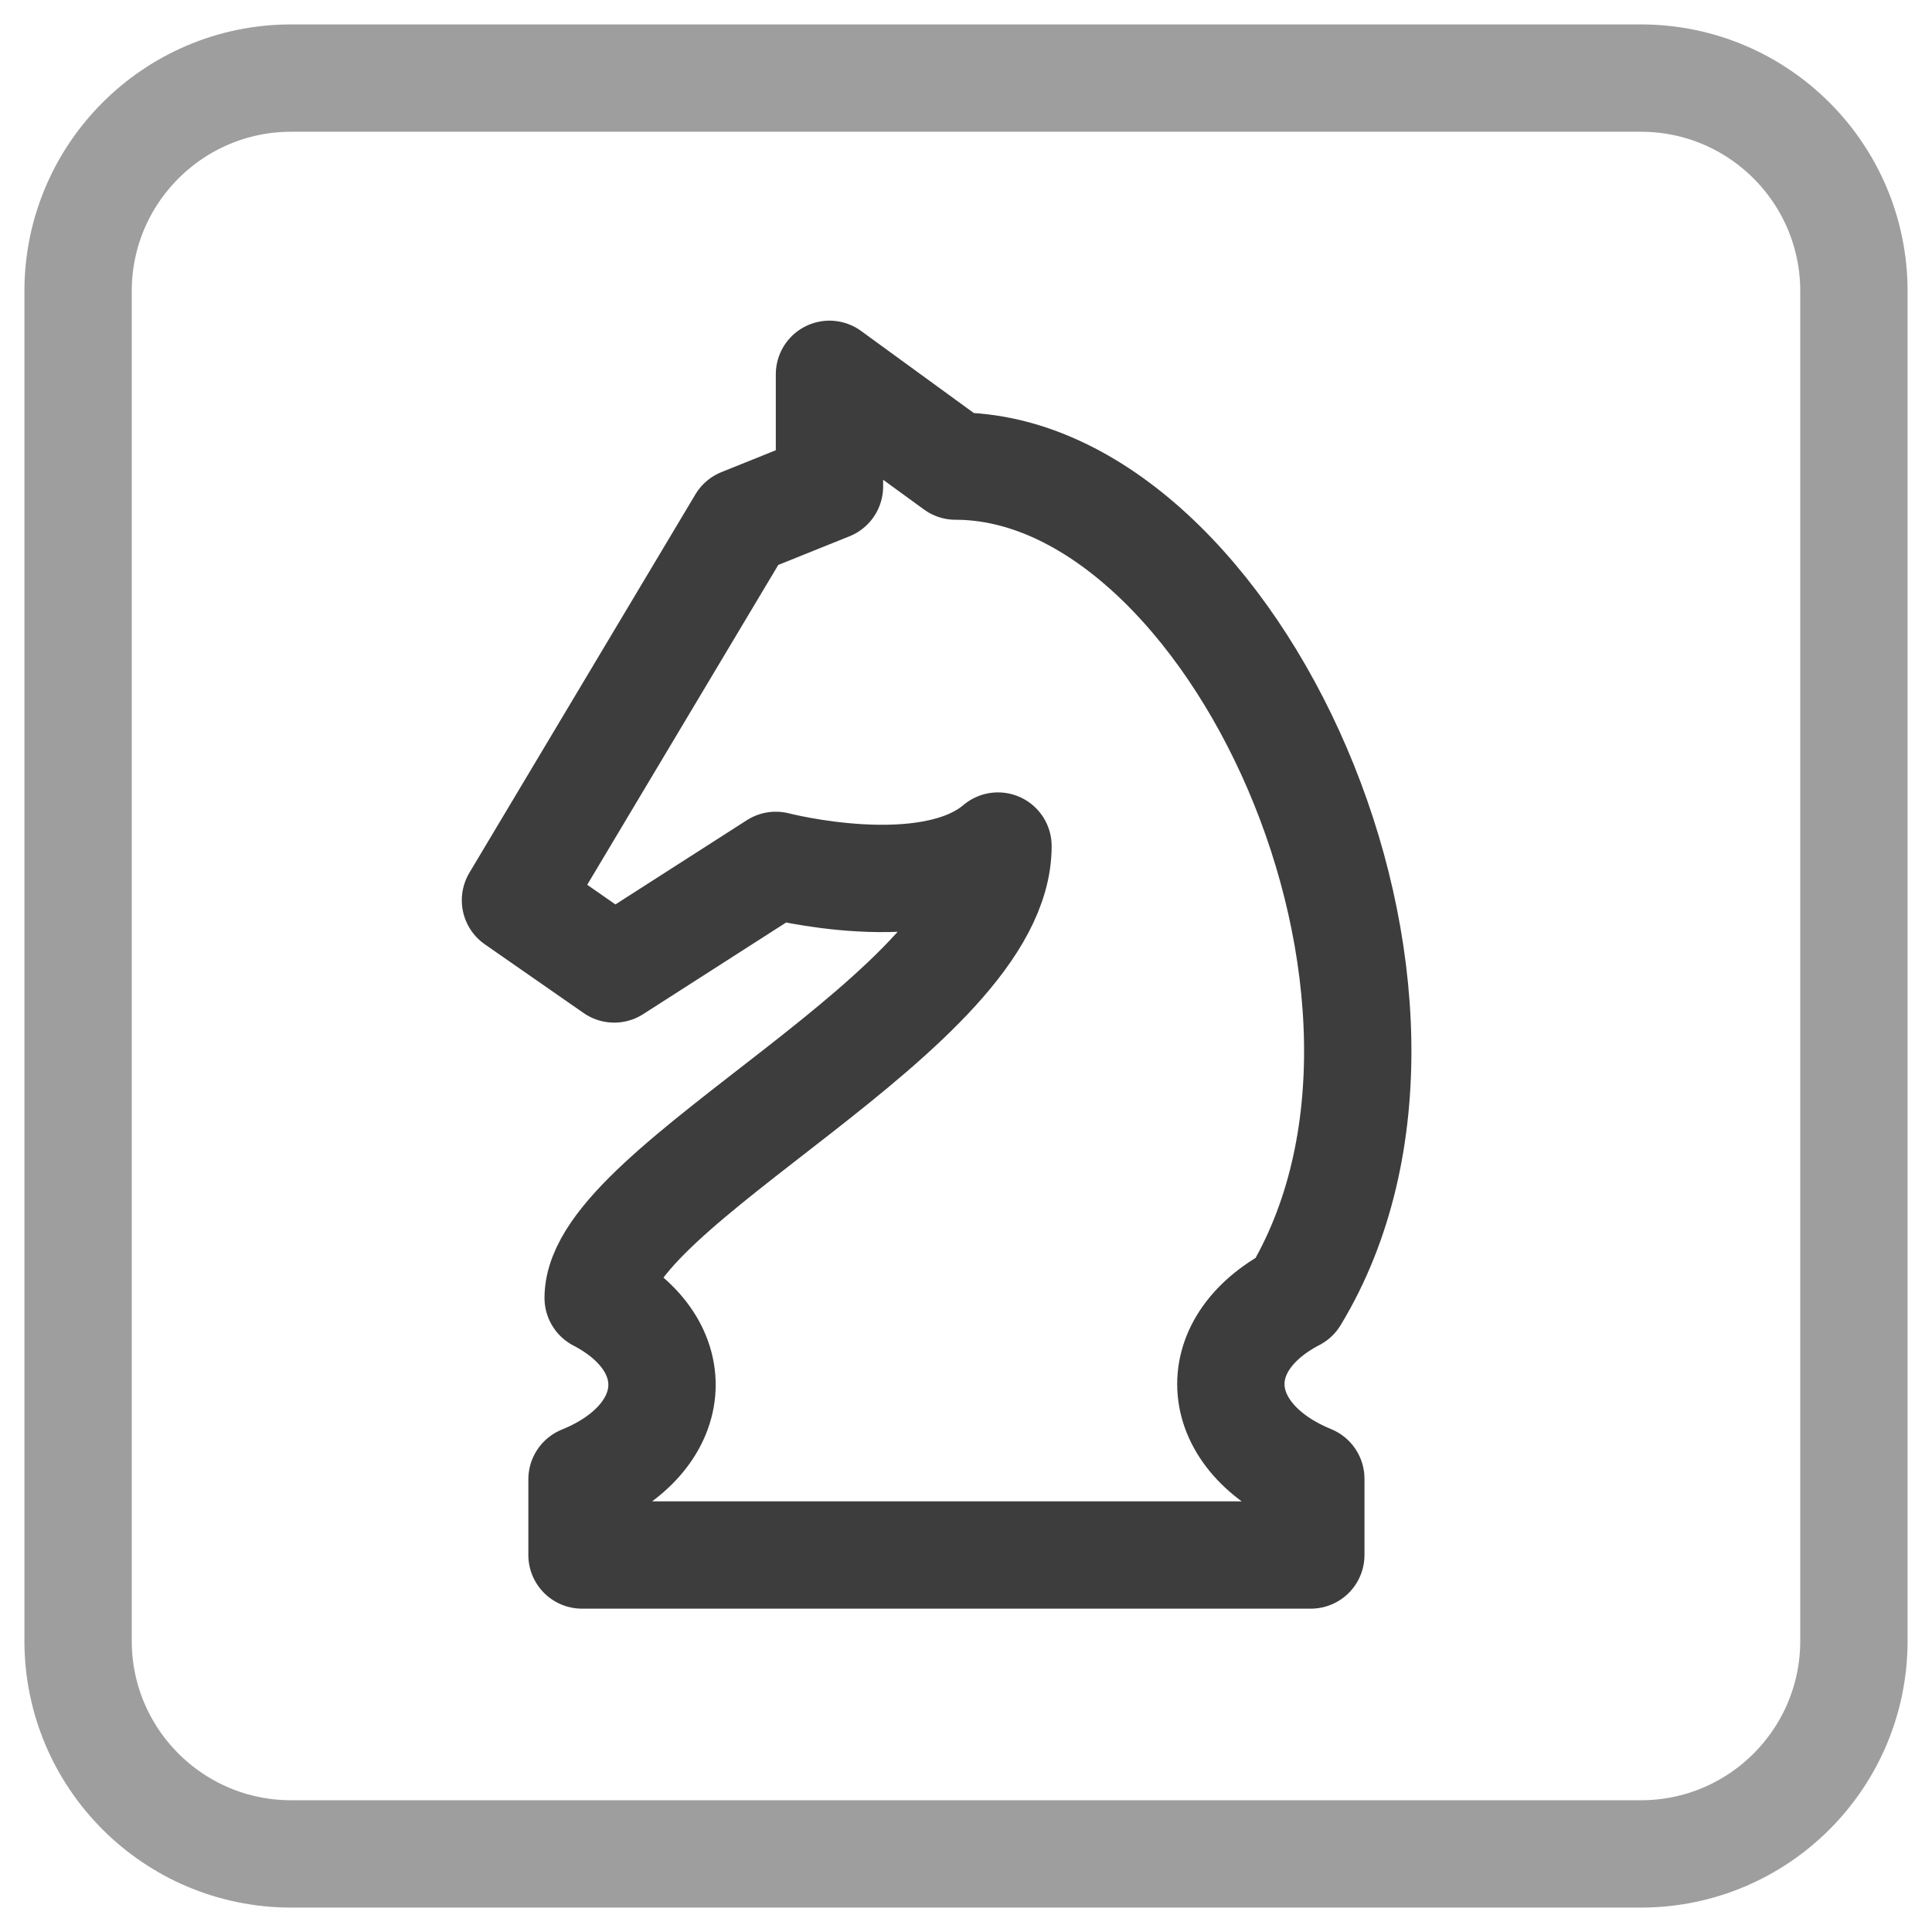 <svg width="36" height="36" viewBox="0 0 36 36" fill="none" xmlns="http://www.w3.org/2000/svg">
<g clip-path="url(#clip0_1581_2676)">
<path d="M24.425 28.965V27.555C22.576 26.795 22.416 25.065 24.125 24.175C27.526 18.565 22.965 8.685 17.805 8.685L15.456 6.975V9.065L13.816 9.725L9.605 16.775L11.445 18.055L14.456 16.125C14.456 16.125 17.305 16.865 18.596 15.765C18.596 18.825 11.146 22.065 11.146 24.185C12.855 25.075 12.695 26.815 10.845 27.565V28.975H24.425V28.965Z" stroke="#3D3D3D" stroke-width="2" stroke-linecap="round" stroke-linejoin="round"/>
<path d="M30.575 1.455H5.425C3.233 1.455 1.455 3.233 1.455 5.425V30.575C1.455 32.768 3.233 34.545 5.425 34.545H30.575C32.768 34.545 34.545 32.768 34.545 30.575V5.425C34.545 3.233 32.768 1.455 30.575 1.455Z" stroke="#9E9E9E" stroke-width="2" stroke-linecap="round" stroke-linejoin="round"/>
</g>
<defs>
<clipPath id="clip0_1581_2676">
<rect width="35.09" height="35.09" fill="white" transform="translate(0.455 0.455)"/>
</clipPath>
</defs>
</svg>
